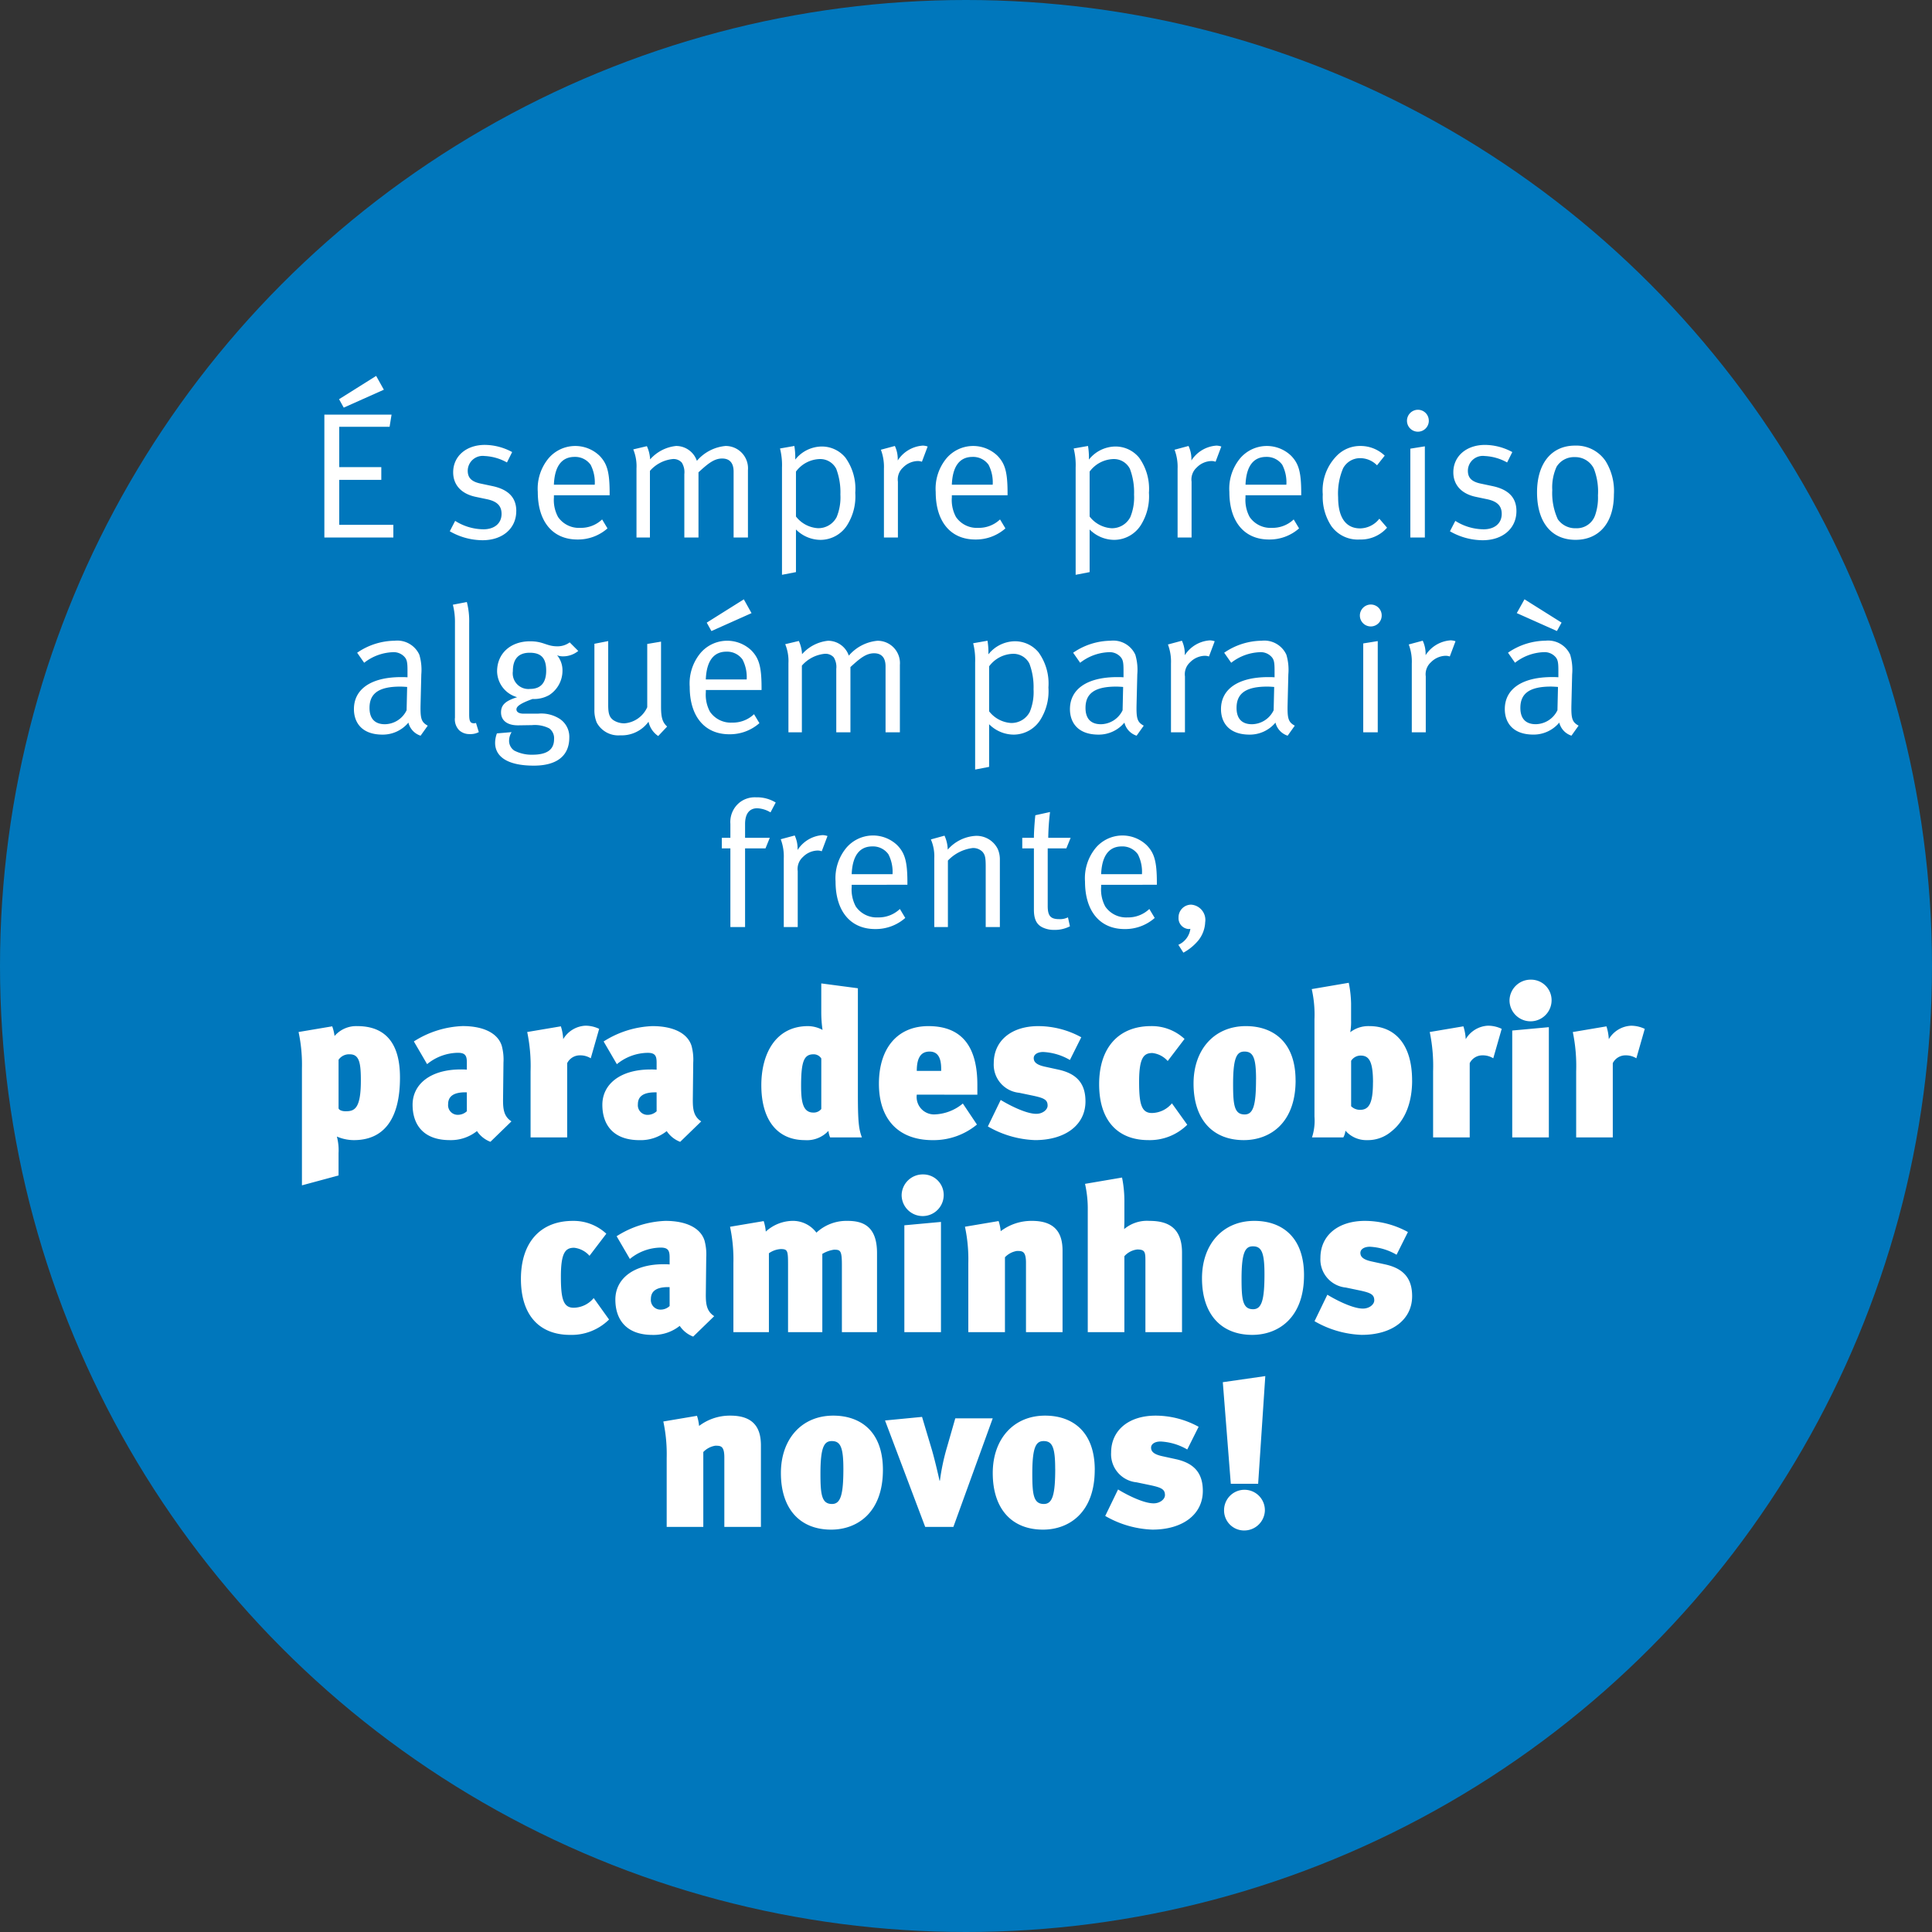 <?xml version="1.0" encoding="UTF-8"?>
<svg xmlns="http://www.w3.org/2000/svg" width="248" height="248" viewBox="0 0 248 248">
  <rect x="0" y="0" width="248" height="248" fill="#333333" stroke="none"/>
  <g id="Gruppe_74" data-name="Gruppe 74" transform="translate(-54 -895)">
    <circle id="Ellipse_1" data-name="Ellipse 1" cx="124" cy="124" r="124" transform="translate(54 895)" fill="#0077bc"></circle>
    <g id="Gruppe_142" data-name="Gruppe 142" transform="translate(-273 212)">
      <path id="Pfad_46" data-name="Pfad 46" d="M43.492,26V24.367H36.546V18.594h5.4V16.961h-5.4V11.786h6.463l.253-1.564H34.637V26ZM42.273,7.025l-.989-1.771-4.761,2.99.6,1.081Zm17,15.571c0-1.7-.989-2.76-3.059-3.2l-1.518-.322c-1.219-.253-1.656-.782-1.656-1.656A1.92,1.92,0,0,1,55.2,15.535a6.509,6.509,0,0,1,2.875.828l.667-1.334a7.463,7.463,0,0,0-3.5-.92c-2.392,0-4.071,1.449-4.071,3.519,0,1.587,1.012,2.76,2.9,3.151l1.426.3c1.311.276,1.886.851,1.886,1.886,0,1.219-.92,1.978-2.323,1.978a6.882,6.882,0,0,1-3.634-1.081l-.69,1.334a8.485,8.485,0,0,0,4.209,1.15C57.522,26.345,59.27,24.827,59.27,22.6Zm11.983-2.024v-.253c0-2.737-.322-3.818-1.311-4.83a4.5,4.5,0,0,0-6.532.345,6.117,6.117,0,0,0-1.38,4.324c0,3.795,1.909,6.095,5.083,6.095a5.72,5.72,0,0,0,3.864-1.426l-.69-1.15a3.944,3.944,0,0,1-2.806,1.081,3.24,3.24,0,0,1-2.852-1.4,4.57,4.57,0,0,1-.529-2.507v-.276Zm-1.909-1.357H64.1c.092-2.369,1.012-3.565,2.645-3.565a2.437,2.437,0,0,1,2.07,1.012A4.914,4.914,0,0,1,69.344,19.215ZM89.009,26V17.352a2.868,2.868,0,0,0-2.875-3.105,5.5,5.5,0,0,0-3.68,1.909,2.813,2.813,0,0,0-2.668-1.909,5.144,5.144,0,0,0-3.335,1.725,4.6,4.6,0,0,0-.414-1.7l-1.748.414a5.664,5.664,0,0,1,.414,2.438V26h1.725V17.444a4.475,4.475,0,0,1,2.921-1.518,1.417,1.417,0,0,1,1.173.46,2.333,2.333,0,0,1,.322,1.472V26h1.817V17.628c1.2-1.1,2-1.771,3.036-1.771.966,0,1.472.575,1.472,1.679V26Zm13.777-5.75a6.844,6.844,0,0,0-1.265-4.508,3.919,3.919,0,0,0-3.059-1.426,4.4,4.4,0,0,0-3.381,1.679,9.086,9.086,0,0,0-.115-1.748l-1.84.322a8.745,8.745,0,0,1,.253,2.461V30.784l1.794-.345V24.965A4.478,4.478,0,0,0,98.324,26.3a4.07,4.07,0,0,0,3.542-2.093A6.9,6.9,0,0,0,102.786,20.25Zm-1.909.23a6.655,6.655,0,0,1-.483,2.9A2.644,2.644,0,0,1,97.979,24.8a3.863,3.863,0,0,1-2.806-1.5V17.536a3.931,3.931,0,0,1,3.059-1.61,2.3,2.3,0,0,1,2.116,1.265A8.563,8.563,0,0,1,100.877,20.48Zm11.2-6.164a2.094,2.094,0,0,0-.621-.115,4.151,4.151,0,0,0-3.22,1.909,3.993,3.993,0,0,0-.368-1.863l-1.794.483a6.2,6.2,0,0,1,.391,2.438V26h1.794V18.824a2.062,2.062,0,0,1,.667-1.817,2.729,2.729,0,0,1,1.909-.828,1.53,1.53,0,0,1,.506.092Zm10.258,6.256v-.253c0-2.737-.322-3.818-1.311-4.83a4.5,4.5,0,0,0-6.532.345,6.116,6.116,0,0,0-1.38,4.324c0,3.795,1.909,6.095,5.083,6.095a5.72,5.72,0,0,0,3.864-1.426l-.69-1.15a3.944,3.944,0,0,1-2.806,1.081,3.24,3.24,0,0,1-2.852-1.4,4.57,4.57,0,0,1-.529-2.507v-.276Zm-1.909-1.357h-5.244c.092-2.369,1.012-3.565,2.645-3.565a2.437,2.437,0,0,1,2.07,1.012A4.914,4.914,0,0,1,120.427,19.215Zm20.056,1.035a6.844,6.844,0,0,0-1.265-4.508,3.919,3.919,0,0,0-3.059-1.426,4.4,4.4,0,0,0-3.381,1.679,9.086,9.086,0,0,0-.115-1.748l-1.84.322a8.745,8.745,0,0,1,.253,2.461V30.784l1.794-.345V24.965a4.478,4.478,0,0,0,3.151,1.334,4.07,4.07,0,0,0,3.542-2.093A6.9,6.9,0,0,0,140.483,20.25Zm-1.909.23a6.655,6.655,0,0,1-.483,2.9,2.644,2.644,0,0,1-2.415,1.426,3.863,3.863,0,0,1-2.806-1.5V17.536a3.931,3.931,0,0,1,3.059-1.61,2.3,2.3,0,0,1,2.116,1.265A8.563,8.563,0,0,1,138.574,20.48Zm11.2-6.164a2.094,2.094,0,0,0-.621-.115,4.151,4.151,0,0,0-3.22,1.909,3.993,3.993,0,0,0-.368-1.863l-1.794.483a6.2,6.2,0,0,1,.391,2.438V26h1.794V18.824a2.062,2.062,0,0,1,.667-1.817,2.729,2.729,0,0,1,1.909-.828,1.53,1.53,0,0,1,.506.092Zm10.258,6.256v-.253c0-2.737-.322-3.818-1.311-4.83a4.5,4.5,0,0,0-6.532.345,6.117,6.117,0,0,0-1.38,4.324c0,3.795,1.909,6.095,5.083,6.095a5.72,5.72,0,0,0,3.864-1.426l-.69-1.15a3.944,3.944,0,0,1-2.806,1.081,3.24,3.24,0,0,1-2.852-1.4,4.57,4.57,0,0,1-.529-2.507v-.276Zm-1.909-1.357H152.88c.092-2.369,1.012-3.565,2.645-3.565a2.437,2.437,0,0,1,2.07,1.012A4.914,4.914,0,0,1,158.124,19.215Zm12.926,5.52-.989-1.15a3.194,3.194,0,0,1-2.461,1.242c-1.84,0-2.829-1.4-2.829-3.979a8.248,8.248,0,0,1,.644-3.749,2.469,2.469,0,0,1,2.162-1.288,3.031,3.031,0,0,1,2.185.92l.989-1.242a4.48,4.48,0,0,0-3.128-1.242,4.18,4.18,0,0,0-3.1,1.334,6.323,6.323,0,0,0-1.725,4.876,6.809,6.809,0,0,0,1.1,4.071,4.165,4.165,0,0,0,3.657,1.725A4.467,4.467,0,0,0,171.05,24.735ZM175.9,26V14.293l-1.863.3V26Zm.506-15a1.394,1.394,0,0,0-1.4-1.4,1.414,1.414,0,0,0-1.4,1.426A1.4,1.4,0,0,0,176.409,11ZM187.656,22.6c0-1.7-.989-2.76-3.059-3.2l-1.518-.322c-1.219-.253-1.656-.782-1.656-1.656a1.92,1.92,0,0,1,2.162-1.886,6.509,6.509,0,0,1,2.875.828l.667-1.334a7.463,7.463,0,0,0-3.5-.92c-2.392,0-4.071,1.449-4.071,3.519,0,1.587,1.012,2.76,2.9,3.151l1.426.3c1.311.276,1.886.851,1.886,1.886,0,1.219-.92,1.978-2.323,1.978a6.882,6.882,0,0,1-3.634-1.081l-.69,1.334a8.485,8.485,0,0,0,4.209,1.15C185.908,26.345,187.656,24.827,187.656,22.6Zm12.512-2.139A7.273,7.273,0,0,0,199.11,16.2a4.541,4.541,0,0,0-3.933-2c-3.013,0-4.876,2.277-4.876,6,0,3.772,1.794,6.095,4.945,6.095C198.121,26.3,200.168,24.275,200.168,20.457Zm-2.047.138a6.79,6.79,0,0,1-.345,2.484,2.488,2.488,0,0,1-2.484,1.725,2.72,2.72,0,0,1-2.323-1.15,8.05,8.05,0,0,1-.713-3.749,6.4,6.4,0,0,1,.552-2.99,2.617,2.617,0,0,1,2.346-1.242,2.653,2.653,0,0,1,2.438,1.472A8.1,8.1,0,0,1,198.121,20.595ZM47.908,50.149c-.851-.46-.966-.943-.92-2.806l.092-3.772a6.8,6.8,0,0,0-.253-2.53,3.111,3.111,0,0,0-3.174-1.794,8.628,8.628,0,0,0-4.807,1.541l.9,1.288A6.34,6.34,0,0,1,43.4,40.719a1.881,1.881,0,0,1,1.541.621c.322.368.368.782.368,1.794v.805c-.368-.023-.552-.023-.805-.023-3.841,0-6.072,1.518-6.072,4.117,0,1.541.851,3.266,3.68,3.266a4.279,4.279,0,0,0,3.312-1.541,2.352,2.352,0,0,0,1.564,1.679Zm-2.645-4.968-.069,2.99a3.142,3.142,0,0,1-2.783,1.794c-1.311,0-1.978-.736-1.978-2.093,0-1.748,1.035-2.737,3.933-2.737C44.619,45.135,45.033,45.158,45.263,45.181Zm9.2,5.8L54.1,49.8a1.324,1.324,0,0,1-.23.046c-.506,0-.644-.253-.644-1.15V36.993a9.777,9.777,0,0,0-.3-2.714l-1.794.345A8.843,8.843,0,0,1,51.4,36.97V49.114a1.992,1.992,0,0,0,.552,1.633,1.922,1.922,0,0,0,1.357.483A2.27,2.27,0,0,0,54.463,50.977ZM67.228,40.558l-1.1-1.1a2.6,2.6,0,0,1-1.587.506c-1.4,0-1.748-.644-3.5-.644-2.507,0-4.232,1.564-4.232,3.864a3.515,3.515,0,0,0,2.576,3.312c-1.564.483-2.07,1.035-2.07,1.955,0,1.035.805,1.656,2.162,1.656.368,0,1.311-.023,1.771-.023a4.091,4.091,0,0,1,2.254.414,1.561,1.561,0,0,1,.621,1.38c0,1.426-1.012,2-2.783,2a4.818,4.818,0,0,1-2.323-.529,1.507,1.507,0,0,1-.667-1.334,2.116,2.116,0,0,1,.322-1.035l-1.886.161a3.448,3.448,0,0,0-.23,1.219c0,1.633,1.38,2.921,4.968,2.921,2.783,0,4.554-1.127,4.554-3.611a2.746,2.746,0,0,0-1.265-2.415,4.38,4.38,0,0,0-2.76-.644h-1.84c-.575,0-.92-.207-.92-.552,0-.391.529-.782,2.07-1.334a3.935,3.935,0,0,0,2.139-.506,3.717,3.717,0,0,0,1.7-3.151,3.031,3.031,0,0,0-.69-1.955,1.982,1.982,0,0,0,.782.138A3.067,3.067,0,0,0,67.228,40.558Zm-4.117,2.53c0,1.541-.69,2.346-2.07,2.346a2.011,2.011,0,0,1-2.208-2.277c0-1.587.736-2.369,2.162-2.369C62.513,40.788,63.111,41.524,63.111,43.088Zm15.525,7.176c-.575-.529-.782-1.1-.782-2.553V39.362l-1.771.3V47.78a3.5,3.5,0,0,1-2.921,2.07,2.568,2.568,0,0,1-1.4-.391c-.529-.368-.69-.851-.69-1.932V39.293l-1.771.345v8.418a4.1,4.1,0,0,0,.3,1.7,3.137,3.137,0,0,0,3.013,1.633,4.25,4.25,0,0,0,3.634-1.748,2.96,2.96,0,0,0,1.242,1.84Zm12.121-4.692v-.253c0-2.737-.322-3.818-1.311-4.83a4.5,4.5,0,0,0-6.532.345,6.116,6.116,0,0,0-1.38,4.324c0,3.795,1.909,6.095,5.083,6.095a5.72,5.72,0,0,0,3.864-1.426l-.69-1.15a3.944,3.944,0,0,1-2.806,1.081,3.24,3.24,0,0,1-2.852-1.4,4.57,4.57,0,0,1-.529-2.507v-.276Zm-1.909-1.357H83.6c.092-2.369,1.012-3.565,2.645-3.565a2.437,2.437,0,0,1,2.07,1.012A4.914,4.914,0,0,1,88.848,44.215Zm.621-8.51-.989-1.771-4.761,2.99.6,1.081ZM108.513,51V42.352a2.868,2.868,0,0,0-2.875-3.1,5.5,5.5,0,0,0-3.68,1.909,2.813,2.813,0,0,0-2.668-1.909,5.144,5.144,0,0,0-3.335,1.725,4.6,4.6,0,0,0-.414-1.7l-1.748.414a5.664,5.664,0,0,1,.414,2.438V51h1.725V42.444a4.475,4.475,0,0,1,2.921-1.518,1.417,1.417,0,0,1,1.173.46,2.333,2.333,0,0,1,.322,1.472V51h1.817V42.628c1.2-1.1,2-1.771,3.036-1.771.966,0,1.472.575,1.472,1.679V51Zm19.067-5.75a6.844,6.844,0,0,0-1.265-4.508,3.919,3.919,0,0,0-3.059-1.426,4.4,4.4,0,0,0-3.381,1.679,9.086,9.086,0,0,0-.115-1.748l-1.84.322a8.745,8.745,0,0,1,.253,2.461V55.784l1.794-.345V49.965a4.478,4.478,0,0,0,3.151,1.334,4.07,4.07,0,0,0,3.542-2.093A6.9,6.9,0,0,0,127.58,45.25Zm-1.909.23a6.655,6.655,0,0,1-.483,2.9,2.644,2.644,0,0,1-2.415,1.426,3.863,3.863,0,0,1-2.806-1.5V42.536a3.931,3.931,0,0,1,3.059-1.61,2.3,2.3,0,0,1,2.116,1.265A8.562,8.562,0,0,1,125.671,45.48Zm14.145,4.669c-.851-.46-.966-.943-.92-2.806l.092-3.772a6.8,6.8,0,0,0-.253-2.53,3.111,3.111,0,0,0-3.174-1.794,8.628,8.628,0,0,0-4.807,1.541l.9,1.288a6.34,6.34,0,0,1,3.657-1.357,1.881,1.881,0,0,1,1.541.621c.322.368.368.782.368,1.794v.805c-.368-.023-.552-.023-.805-.023-3.841,0-6.072,1.518-6.072,4.117,0,1.541.851,3.266,3.68,3.266a4.279,4.279,0,0,0,3.312-1.541,2.352,2.352,0,0,0,1.564,1.679Zm-2.645-4.968-.069,2.99a3.142,3.142,0,0,1-2.783,1.794c-1.311,0-1.978-.736-1.978-2.093,0-1.748,1.035-2.737,3.933-2.737C136.527,45.135,136.941,45.158,137.171,45.181Zm11.753-5.865a2.094,2.094,0,0,0-.621-.115,4.151,4.151,0,0,0-3.22,1.909,3.993,3.993,0,0,0-.368-1.863l-1.794.483a6.2,6.2,0,0,1,.391,2.438V51h1.794V43.824a2.062,2.062,0,0,1,.667-1.817,2.729,2.729,0,0,1,1.909-.828,1.53,1.53,0,0,1,.506.092Zm10.281,10.833c-.851-.46-.966-.943-.92-2.806l.092-3.772a6.8,6.8,0,0,0-.253-2.53,3.111,3.111,0,0,0-3.174-1.794,8.628,8.628,0,0,0-4.807,1.541l.9,1.288a6.34,6.34,0,0,1,3.657-1.357,1.881,1.881,0,0,1,1.541.621c.322.368.368.782.368,1.794v.805c-.368-.023-.552-.023-.805-.023-3.841,0-6.072,1.518-6.072,4.117,0,1.541.851,3.266,3.68,3.266a4.279,4.279,0,0,0,3.312-1.541,2.352,2.352,0,0,0,1.564,1.679Zm-2.645-4.968-.069,2.99a3.142,3.142,0,0,1-2.783,1.794c-1.311,0-1.978-.736-1.978-2.093,0-1.748,1.035-2.737,3.933-2.737C155.916,45.135,156.33,45.158,156.56,45.181ZM169.854,51V39.293l-1.863.3V51Zm.506-15a1.394,1.394,0,0,0-1.4-1.4,1.414,1.414,0,0,0-1.4,1.426A1.4,1.4,0,0,0,170.36,36Zm9.476,3.312a2.094,2.094,0,0,0-.621-.115,4.151,4.151,0,0,0-3.22,1.909,3.993,3.993,0,0,0-.368-1.863l-1.794.483a6.2,6.2,0,0,1,.391,2.438V51h1.794V43.824a2.062,2.062,0,0,1,.667-1.817,2.729,2.729,0,0,1,1.909-.828,1.53,1.53,0,0,1,.506.092Zm15.8,10.833c-.851-.46-.966-.943-.92-2.806l.092-3.772a6.8,6.8,0,0,0-.253-2.53,3.111,3.111,0,0,0-3.174-1.794,8.628,8.628,0,0,0-4.807,1.541l.9,1.288a6.34,6.34,0,0,1,3.657-1.357,1.881,1.881,0,0,1,1.541.621c.322.368.368.782.368,1.794v.805c-.368-.023-.552-.023-.805-.023-3.841,0-6.072,1.518-6.072,4.117,0,1.541.851,3.266,3.68,3.266a4.279,4.279,0,0,0,3.312-1.541,2.352,2.352,0,0,0,1.564,1.679Zm-2.645-4.968-.069,2.99a3.142,3.142,0,0,1-2.783,1.794c-1.311,0-1.978-.736-1.978-2.093,0-1.748,1.035-2.737,3.933-2.737C192.348,45.135,192.762,45.158,192.992,45.181Zm.46-8.257-4.761-2.99-.989,1.771,5.152,2.3ZM92.574,60.015a4.6,4.6,0,0,0-2.53-.667,3.162,3.162,0,0,0-2.024.6,3.206,3.206,0,0,0-1.265,2.806v1.794h-1.1V65.9h1.1V76h1.886V65.9h2.622l.552-1.357H88.641V62.775c0-1.311.552-2.024,1.564-2.024a3.624,3.624,0,0,1,1.7.529Zm6.647,4.3A2.094,2.094,0,0,0,98.6,64.2a4.151,4.151,0,0,0-3.22,1.909,3.993,3.993,0,0,0-.368-1.863l-1.794.483a6.2,6.2,0,0,1,.391,2.438V76H95.4V68.824a2.062,2.062,0,0,1,.667-1.817,2.729,2.729,0,0,1,1.909-.828,1.53,1.53,0,0,1,.506.092Zm10.258,6.256v-.253c0-2.737-.322-3.818-1.311-4.83a4.5,4.5,0,0,0-6.532.345,6.116,6.116,0,0,0-1.38,4.324c0,3.8,1.909,6.1,5.083,6.1a5.72,5.72,0,0,0,3.864-1.426l-.69-1.15a3.944,3.944,0,0,1-2.806,1.081,3.24,3.24,0,0,1-2.852-1.4,4.57,4.57,0,0,1-.529-2.507v-.276Zm-1.909-1.357h-5.244c.092-2.369,1.012-3.565,2.645-3.565a2.437,2.437,0,0,1,2.07,1.012A4.914,4.914,0,0,1,107.57,69.215ZM121.347,76V67.306a3.3,3.3,0,0,0-.276-1.334,3.042,3.042,0,0,0-2.806-1.679,5.137,5.137,0,0,0-3.611,1.771,4.457,4.457,0,0,0-.414-1.794l-1.748.483a5.44,5.44,0,0,1,.437,2.415V76h1.748V67.467a5.275,5.275,0,0,1,3.174-1.61,1.678,1.678,0,0,1,1.265.483c.322.391.414.69.414,1.909V76Zm9.085-11.454h-2.875a30.554,30.554,0,0,1,.23-3.312l-1.886.414c-.046.368-.184,1.909-.184,2.9h-1.495V65.9h1.495v7.866c0,1.15.3,1.886,1.1,2.277a3.334,3.334,0,0,0,1.5.322,4.243,4.243,0,0,0,2.024-.46l-.253-1.15a2.283,2.283,0,0,1-1.127.23c-1.127,0-1.472-.437-1.472-1.7V65.9h2.392ZM141.5,70.572v-.253c0-2.737-.322-3.818-1.311-4.83a4.5,4.5,0,0,0-6.532.345,6.116,6.116,0,0,0-1.38,4.324c0,3.8,1.909,6.1,5.083,6.1a5.72,5.72,0,0,0,3.864-1.426l-.69-1.15a3.944,3.944,0,0,1-2.806,1.081,3.24,3.24,0,0,1-2.852-1.4,4.57,4.57,0,0,1-.529-2.507v-.276Zm-1.909-1.357h-5.244c.092-2.369,1.012-3.565,2.645-3.565a2.437,2.437,0,0,1,2.07,1.012A4.914,4.914,0,0,1,139.586,69.215Zm8.119,6.118a1.965,1.965,0,0,0-1.817-2.208,1.625,1.625,0,0,0-1.61,1.656,1.391,1.391,0,0,0,1.265,1.472,1.032,1.032,0,0,0,.253-.023,2.6,2.6,0,0,1-1.541,2.047l.644,1.012a6.558,6.558,0,0,0,1.932-1.587A4.019,4.019,0,0,0,147.705,75.333Z" transform="translate(334 726)" fill="#fff"></path>
      <path id="Pfad_45" data-name="Pfad 45" d="M44.343,23.332c0-2.592-.594-6.615-5.481-6.615a3.664,3.664,0,0,0-2.916,1.269,5.966,5.966,0,0,0-.3-1.242l-4.32.729a20.047,20.047,0,0,1,.432,4.671V37.156l4.7-1.269V33.025a6.838,6.838,0,0,0-.216-2.133,5.539,5.539,0,0,0,2.187.459C42.183,31.351,44.343,28.759,44.343,23.332Zm-5.022.4c0,3.672-.864,3.915-1.971,3.915-.459,0-.837-.162-.891-.378V21.037a1.63,1.63,0,0,1,1.458-.7C39.159,20.335,39.321,21.55,39.321,23.737Zm19.332,5.211c-.972-.621-1.08-1.566-1.08-2.727l.054-4.806a6.8,6.8,0,0,0-.216-2.16c-.513-1.647-2.376-2.538-5.022-2.538a12.45,12.45,0,0,0-6.264,1.971l1.7,2.916a6.346,6.346,0,0,1,3.969-1.458c1.026,0,1.134.486,1.134,1.3v.864a7.08,7.08,0,0,0-.783-.027c-3.888,0-6.183,1.89-6.183,4.536,0,2.484,1.323,4.536,4.779,4.536a5.359,5.359,0,0,0,3.483-1.161,3.642,3.642,0,0,0,1.728,1.377Zm-5.724-1.3a1.679,1.679,0,0,1-1.107.459,1.234,1.234,0,0,1-1.3-1.35c0-.783.4-1.539,2.214-1.539h.189ZM69.912,17.068a4.067,4.067,0,0,0-1.755-.405,3.509,3.509,0,0,0-2.862,1.728,6.365,6.365,0,0,0-.3-1.647l-4.32.729a21.467,21.467,0,0,1,.432,5.049V31h4.7V21.469a1.814,1.814,0,0,1,1.647-1,2.526,2.526,0,0,1,1.377.378Zm13.1,11.88c-.972-.621-1.08-1.566-1.08-2.727l.054-4.806a6.8,6.8,0,0,0-.216-2.16c-.513-1.647-2.376-2.538-5.022-2.538a12.45,12.45,0,0,0-6.264,1.971l1.7,2.916a6.346,6.346,0,0,1,3.969-1.458c1.026,0,1.134.486,1.134,1.3v.864a7.08,7.08,0,0,0-.783-.027c-3.888,0-6.183,1.89-6.183,4.536,0,2.484,1.323,4.536,4.779,4.536a5.359,5.359,0,0,0,3.483-1.161,3.642,3.642,0,0,0,1.728,1.377Zm-5.724-1.3a1.679,1.679,0,0,1-1.107.459,1.234,1.234,0,0,1-1.3-1.35c0-.783.4-1.539,2.214-1.539h.189ZM103.635,31c-.4-1.08-.513-2-.513-5.535V11.857l-4.7-.621v3.753a15.9,15.9,0,0,0,.162,2.214,4.013,4.013,0,0,0-1.863-.486c-4.131,0-5.994,3.51-5.994,7.587,0,4.428,2.025,7.047,5.589,7.047a3.742,3.742,0,0,0,3.024-1.188,2.945,2.945,0,0,0,.216.837Zm-5.211-3.645a1.237,1.237,0,0,1-1.026.459c-1.35,0-1.566-1.431-1.566-3.429,0-3.159.378-4.05,1.593-4.05a1.138,1.138,0,0,1,1,.54Zm20.034-1.836V24.25c0-4.725-1.836-7.533-6.291-7.533-3.942,0-6.345,2.808-6.345,7.4,0,4.509,2.457,7.236,6.912,7.236a8.733,8.733,0,0,0,5.67-2l-1.809-2.7a5.979,5.979,0,0,1-3.672,1.4,2.239,2.239,0,0,1-2.241-2.538Zm-4.644-3.051h-3.132c0-1.863.648-2.484,1.647-2.484,1.08,0,1.485.837,1.485,2.214Zm18.522,3.915c0-2.187-1-3.537-3.456-4.077l-1.728-.378c-1.134-.243-1.458-.621-1.458-1.107,0-.459.486-.783,1.215-.783a7.5,7.5,0,0,1,3.429,1.026l1.458-2.916a11.521,11.521,0,0,0-5.508-1.431c-3.483,0-5.724,1.89-5.724,4.752a3.623,3.623,0,0,0,3.267,3.807l1.809.378c1.377.3,1.836.513,1.836,1.269,0,.513-.621,1.053-1.458,1.053-1.377,0-3.645-1.215-4.563-1.782l-1.647,3.4a12.96,12.96,0,0,0,6.048,1.755C129.744,31.351,132.336,29.407,132.336,26.383Zm13.068,3-1.971-2.754a3.407,3.407,0,0,1-2.565,1.242c-1.35,0-1.647-1.161-1.647-4,0-3.1.594-3.7,1.7-3.7a3.072,3.072,0,0,1,1.971,1.026l2.16-2.835a6.171,6.171,0,0,0-4.293-1.647c-4.185,0-6.669,2.781-6.669,7.452,0,4.725,2.43,7.182,6.318,7.182A6.84,6.84,0,0,0,145.4,29.38Zm13.9-5.7c0-4.995-2.943-6.966-6.372-6.966-4.077,0-6.723,3.024-6.723,7.371,0,4.617,2.457,7.263,6.453,7.263C155.988,31.351,159.309,29.191,159.309,23.683Zm-5.076-.135c0,3.321-.351,4.509-1.458,4.509-1.323,0-1.485-1.188-1.485-3.888,0-3.456.486-4.185,1.458-4.185C153.855,19.984,154.233,20.767,154.233,23.548Zm20.034.135c0-4.671-2.241-6.966-5.481-6.966a3.793,3.793,0,0,0-2.457.783,7.505,7.505,0,0,0,.108-1.539V13.828a14.66,14.66,0,0,0-.3-2.673l-4.752.81a14.814,14.814,0,0,1,.351,3.861v12.5A6.931,6.931,0,0,1,161.415,31h4.023a2.313,2.313,0,0,0,.27-.864,3.538,3.538,0,0,0,2.754,1.215,4.644,4.644,0,0,0,3.1-1.08C173.4,28.84,174.267,26.491,174.267,23.683Zm-5.022.243c0,2.592-.459,3.537-1.647,3.537A1.6,1.6,0,0,1,166.437,27V21.172a1.443,1.443,0,0,1,1.215-.675C168.7,20.5,169.245,21.172,169.245,23.926Zm16.524-6.858a4.067,4.067,0,0,0-1.755-.405,3.509,3.509,0,0,0-2.862,1.728,6.365,6.365,0,0,0-.3-1.647l-4.32.729a21.467,21.467,0,0,1,.432,5.049V31h4.7V21.469a1.814,1.814,0,0,1,1.647-1,2.526,2.526,0,0,1,1.377.378ZM191.817,31V16.852l-4.7.432V31Zm.351-17.6a2.633,2.633,0,0,0-2.646-2.646,2.71,2.71,0,0,0-2.754,2.646,2.7,2.7,0,0,0,5.4,0Zm11.961,3.672a4.067,4.067,0,0,0-1.755-.405,3.509,3.509,0,0,0-2.862,1.728,6.365,6.365,0,0,0-.3-1.647l-4.32.729a21.467,21.467,0,0,1,.432,5.049V31h4.7V21.469a1.814,1.814,0,0,1,1.647-1,2.526,2.526,0,0,1,1.377.378ZM71.181,54.38,69.21,51.626a3.407,3.407,0,0,1-2.565,1.242c-1.35,0-1.647-1.161-1.647-4,0-3.105.594-3.7,1.7-3.7A3.072,3.072,0,0,1,68.67,46.2l2.16-2.835a6.171,6.171,0,0,0-4.293-1.647c-4.185,0-6.669,2.781-6.669,7.452,0,4.725,2.43,7.182,6.318,7.182A6.84,6.84,0,0,0,71.181,54.38Zm13.5-.432c-.972-.621-1.08-1.566-1.08-2.727l.054-4.806a6.8,6.8,0,0,0-.216-2.16c-.513-1.647-2.376-2.538-5.022-2.538a12.45,12.45,0,0,0-6.264,1.971l1.7,2.916a6.346,6.346,0,0,1,3.969-1.458c1.026,0,1.134.486,1.134,1.3v.864a7.08,7.08,0,0,0-.783-.027c-3.888,0-6.183,1.89-6.183,4.536,0,2.484,1.323,4.536,4.779,4.536a5.359,5.359,0,0,0,3.483-1.161,3.642,3.642,0,0,0,1.728,1.377Zm-5.724-1.3a1.679,1.679,0,0,1-1.107.459,1.234,1.234,0,0,1-1.3-1.35c0-.783.4-1.539,2.214-1.539h.189ZM105.579,56V45.848c0-3.483-1.836-4.131-3.78-4.131a5.66,5.66,0,0,0-4,1.512,3.764,3.764,0,0,0-3.132-1.512A5.186,5.186,0,0,0,91.3,43.094a5.985,5.985,0,0,0-.27-1.35l-4.32.729a20.047,20.047,0,0,1,.432,4.671V56H91.7V45.875a2.939,2.939,0,0,1,1.512-.54c.891,0,.945.189.945,2.025V56h4.4V45.956a3.95,3.95,0,0,1,1.512-.54c.81,0,1,.108,1,1.971V56Zm8.208,0V41.852l-4.7.432V56Zm.351-17.6a2.633,2.633,0,0,0-2.646-2.646,2.71,2.71,0,0,0-2.754,2.646,2.7,2.7,0,0,0,5.4,0ZM129.393,56V45.551c0-1.917-.648-3.834-3.915-3.834a6.532,6.532,0,0,0-4.023,1.323,5.77,5.77,0,0,0-.27-1.3l-4.32.729a20.047,20.047,0,0,1,.432,4.671V56H122V46.388a2.706,2.706,0,0,1,1.539-.81c.675,0,1.161,0,1.161,1.512V56Zm15.336,0V45.794c0-3.375-2.025-4.077-4.185-4.077a4.561,4.561,0,0,0-3.24,1.053c0-.3.027-.567.027-1.134V39.422a15.468,15.468,0,0,0-.3-3.267l-4.752.81a14.582,14.582,0,0,1,.351,3.456V56h4.7V46.253a2.6,2.6,0,0,1,1.647-.864c1,0,1.053.324,1.053,1.458V56Zm15.66-7.317c0-4.995-2.943-6.966-6.372-6.966-4.077,0-6.723,3.024-6.723,7.371,0,4.617,2.457,7.263,6.453,7.263C157.068,56.351,160.389,54.191,160.389,48.683Zm-5.076-.135c0,3.321-.351,4.509-1.458,4.509-1.323,0-1.485-1.188-1.485-3.888,0-3.456.486-4.185,1.458-4.185C154.935,44.984,155.313,45.767,155.313,48.548Zm18.954,2.835c0-2.187-1-3.537-3.456-4.077l-1.728-.378c-1.134-.243-1.458-.621-1.458-1.107,0-.459.486-.783,1.215-.783a7.5,7.5,0,0,1,3.429,1.026l1.458-2.916a11.521,11.521,0,0,0-5.508-1.431c-3.483,0-5.724,1.89-5.724,4.752a3.623,3.623,0,0,0,3.267,3.807l1.809.378c1.377.3,1.836.513,1.836,1.269,0,.513-.621,1.053-1.458,1.053-1.377,0-3.645-1.215-4.563-1.782l-1.647,3.4a12.96,12.96,0,0,0,6.048,1.755C171.675,56.351,174.267,54.407,174.267,51.383ZM90.675,81V70.551c0-1.917-.648-3.834-3.915-3.834a6.532,6.532,0,0,0-4.023,1.323,5.77,5.77,0,0,0-.27-1.3l-4.32.729a20.047,20.047,0,0,1,.432,4.671V81h4.7V71.388a2.706,2.706,0,0,1,1.539-.81c.675,0,1.161,0,1.161,1.512V81Zm15.66-7.317c0-5-2.943-6.966-6.372-6.966-4.077,0-6.723,3.024-6.723,7.371,0,4.617,2.457,7.263,6.453,7.263C103.014,81.351,106.335,79.191,106.335,73.683Zm-5.076-.135c0,3.321-.351,4.509-1.458,4.509-1.323,0-1.485-1.188-1.485-3.888,0-3.456.486-4.185,1.458-4.185C100.881,69.984,101.259,70.767,101.259,73.548Zm19.17-6.48h-4.806L114.57,70.74a28.054,28.054,0,0,0-.918,4.32H113.6c-.324-1.485-.756-3.213-1-4.023l-1.242-4.158-4.752.459L111.762,81h3.618Zm13.1,6.615c0-5-2.943-6.966-6.372-6.966-4.077,0-6.723,3.024-6.723,7.371,0,4.617,2.457,7.263,6.453,7.263C130.2,81.351,133.524,79.191,133.524,73.683Zm-5.076-.135c0,3.321-.351,4.509-1.458,4.509-1.323,0-1.485-1.188-1.485-3.888,0-3.456.486-4.185,1.458-4.185C128.07,69.984,128.448,70.767,128.448,73.548ZM147.4,76.383c0-2.187-1-3.537-3.456-4.077l-1.728-.378c-1.134-.243-1.458-.621-1.458-1.107,0-.459.486-.783,1.215-.783a7.5,7.5,0,0,1,3.429,1.026l1.458-2.916a11.521,11.521,0,0,0-5.508-1.431c-3.483,0-5.724,1.89-5.724,4.752a3.623,3.623,0,0,0,3.267,3.807l1.809.378c1.377.3,1.836.513,1.836,1.269,0,.513-.621,1.053-1.458,1.053-1.377,0-3.645-1.215-4.563-1.782l-1.647,3.4a12.96,12.96,0,0,0,6.048,1.755C144.81,81.351,147.4,79.407,147.4,76.383Zm8.019-14.742-5.454.783,1.026,13.041h3.51Zm-.054,17.226a2.619,2.619,0,1,0-5.238-.027,2.571,2.571,0,0,0,2.538,2.619A2.652,2.652,0,0,0,155.367,78.867Z" transform="translate(334 798)" fill="#fff"></path>
    </g>
  </g>
</svg>
